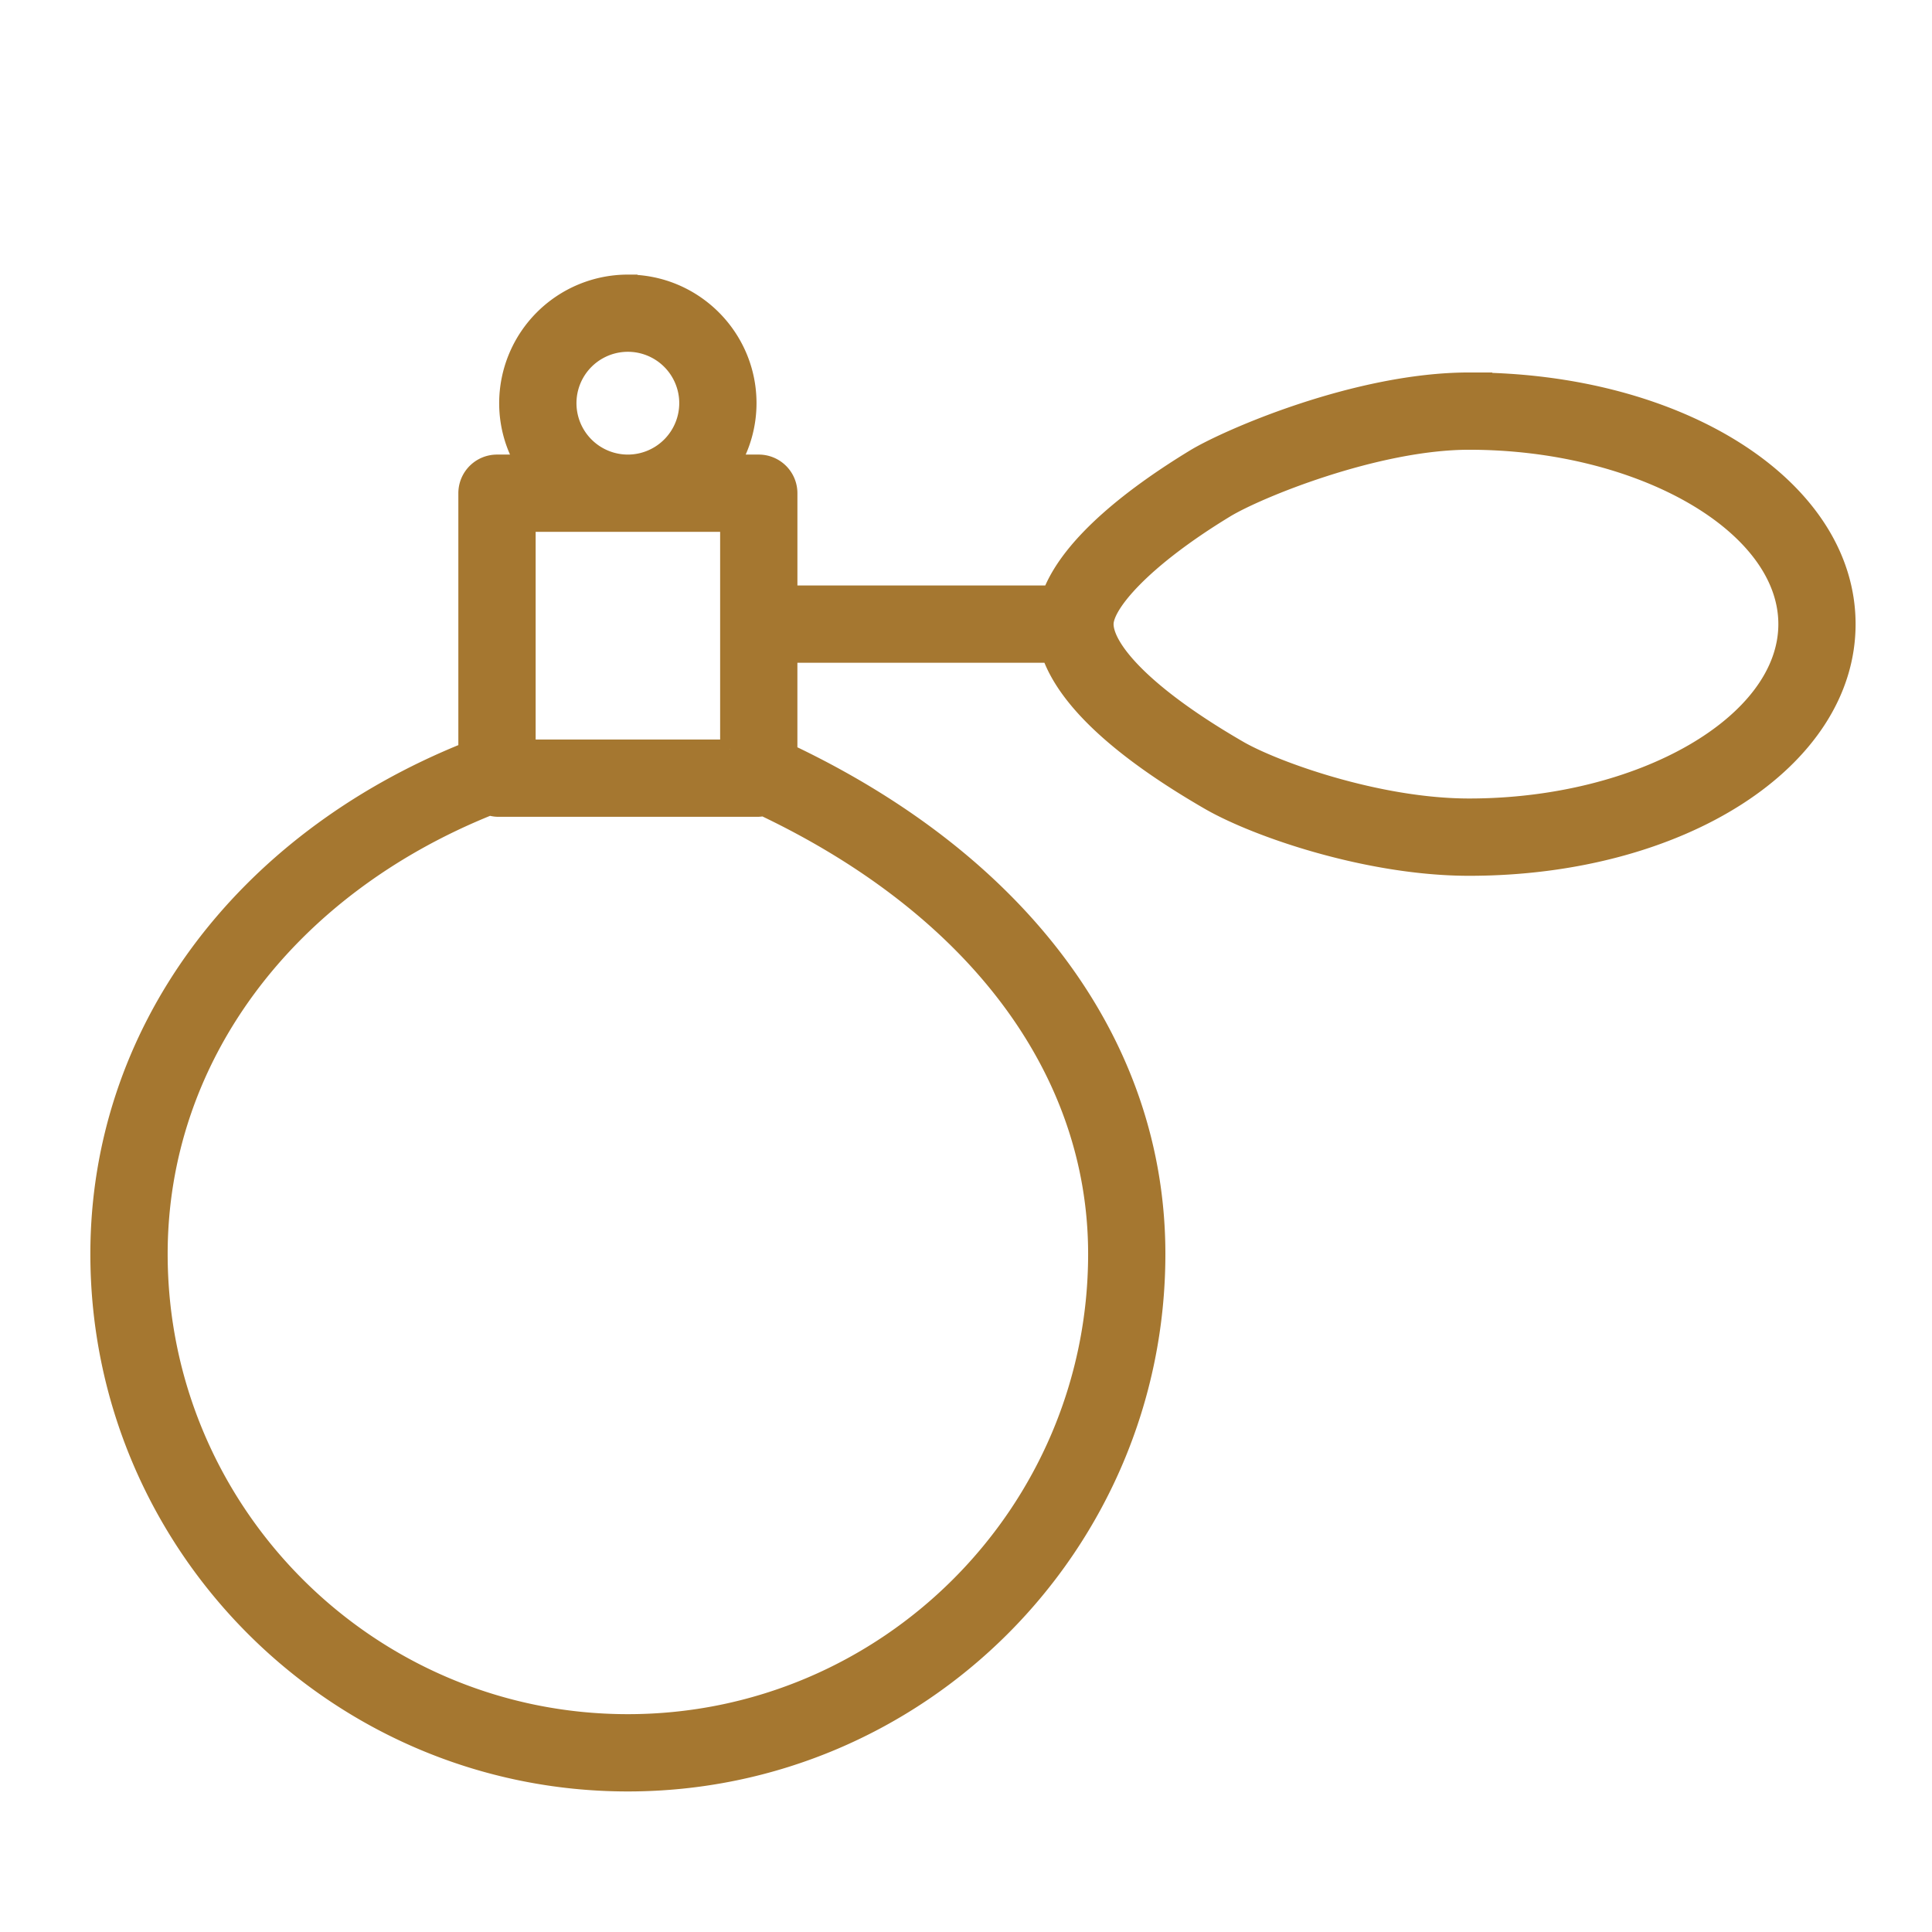 <?xml version="1.0" encoding="UTF-8"?> <svg xmlns="http://www.w3.org/2000/svg" viewBox="0 0 100 100" fill-rule="evenodd"><path d="M76.043 19.779c-5.812 0-12.543 2.955-14.206 3.972-2.961 1.803-6.392 4.376-7.398 7.053H40.774v-5.275a1.5 1.5 0 0 0-1.5-1.5h-1.499a6.114 6.114 0 0 0 .882-3.16c0-3.395-2.764-6.156-6.162-6.156a6.164 6.164 0 0 0-6.158 6.156c0 1.156.326 2.234.882 3.16h-1.495a1.5 1.5 0 0 0-1.5 1.5v13.375C12.46 43.617 5.177 53.537 5.177 64.905c0 15.064 12.255 27.32 27.318 27.32 15.067 0 27.325-12.256 27.325-27.32 0-10.763-6.929-20.169-19.047-25.91v-5.191h13.632c.822 2.387 3.565 4.943 8.196 7.622 2.444 1.414 8.23 3.405 13.441 3.405 10.937 0 19.503-5.502 19.503-12.526.002-7.024-8.565-12.526-19.502-12.526zM37.774 38.778H27.225V27.029h10.549v11.749zm-8.436-17.909a3.16 3.16 0 0 1 6.32 0 3.165 3.165 0 0 1-3.162 3.16 3.162 3.162 0 0 1-3.158-3.16zm27.483 44.036c0 13.41-10.912 24.32-24.325 24.32-13.409 0-24.318-10.91-24.318-24.32 0-10.108 6.565-18.954 17.158-23.204.144.046.293.077.452.077h13.416c.114 0 .223-.015.33-.039 10.992 5.227 17.287 13.63 17.287 23.166zM76.043 41.83c-4.77 0-10.13-1.955-11.939-3.001-5.136-2.971-6.965-5.318-6.965-6.525 0-1.049 1.958-3.372 6.262-5.992 1.644-1.006 7.819-3.533 12.643-3.533 8.946 0 16.503 4.362 16.503 9.525 0 5.164-7.558 9.526-16.504 9.526z" fill="#a57730" stroke-width="1" stroke="#a57730"></path></svg> 